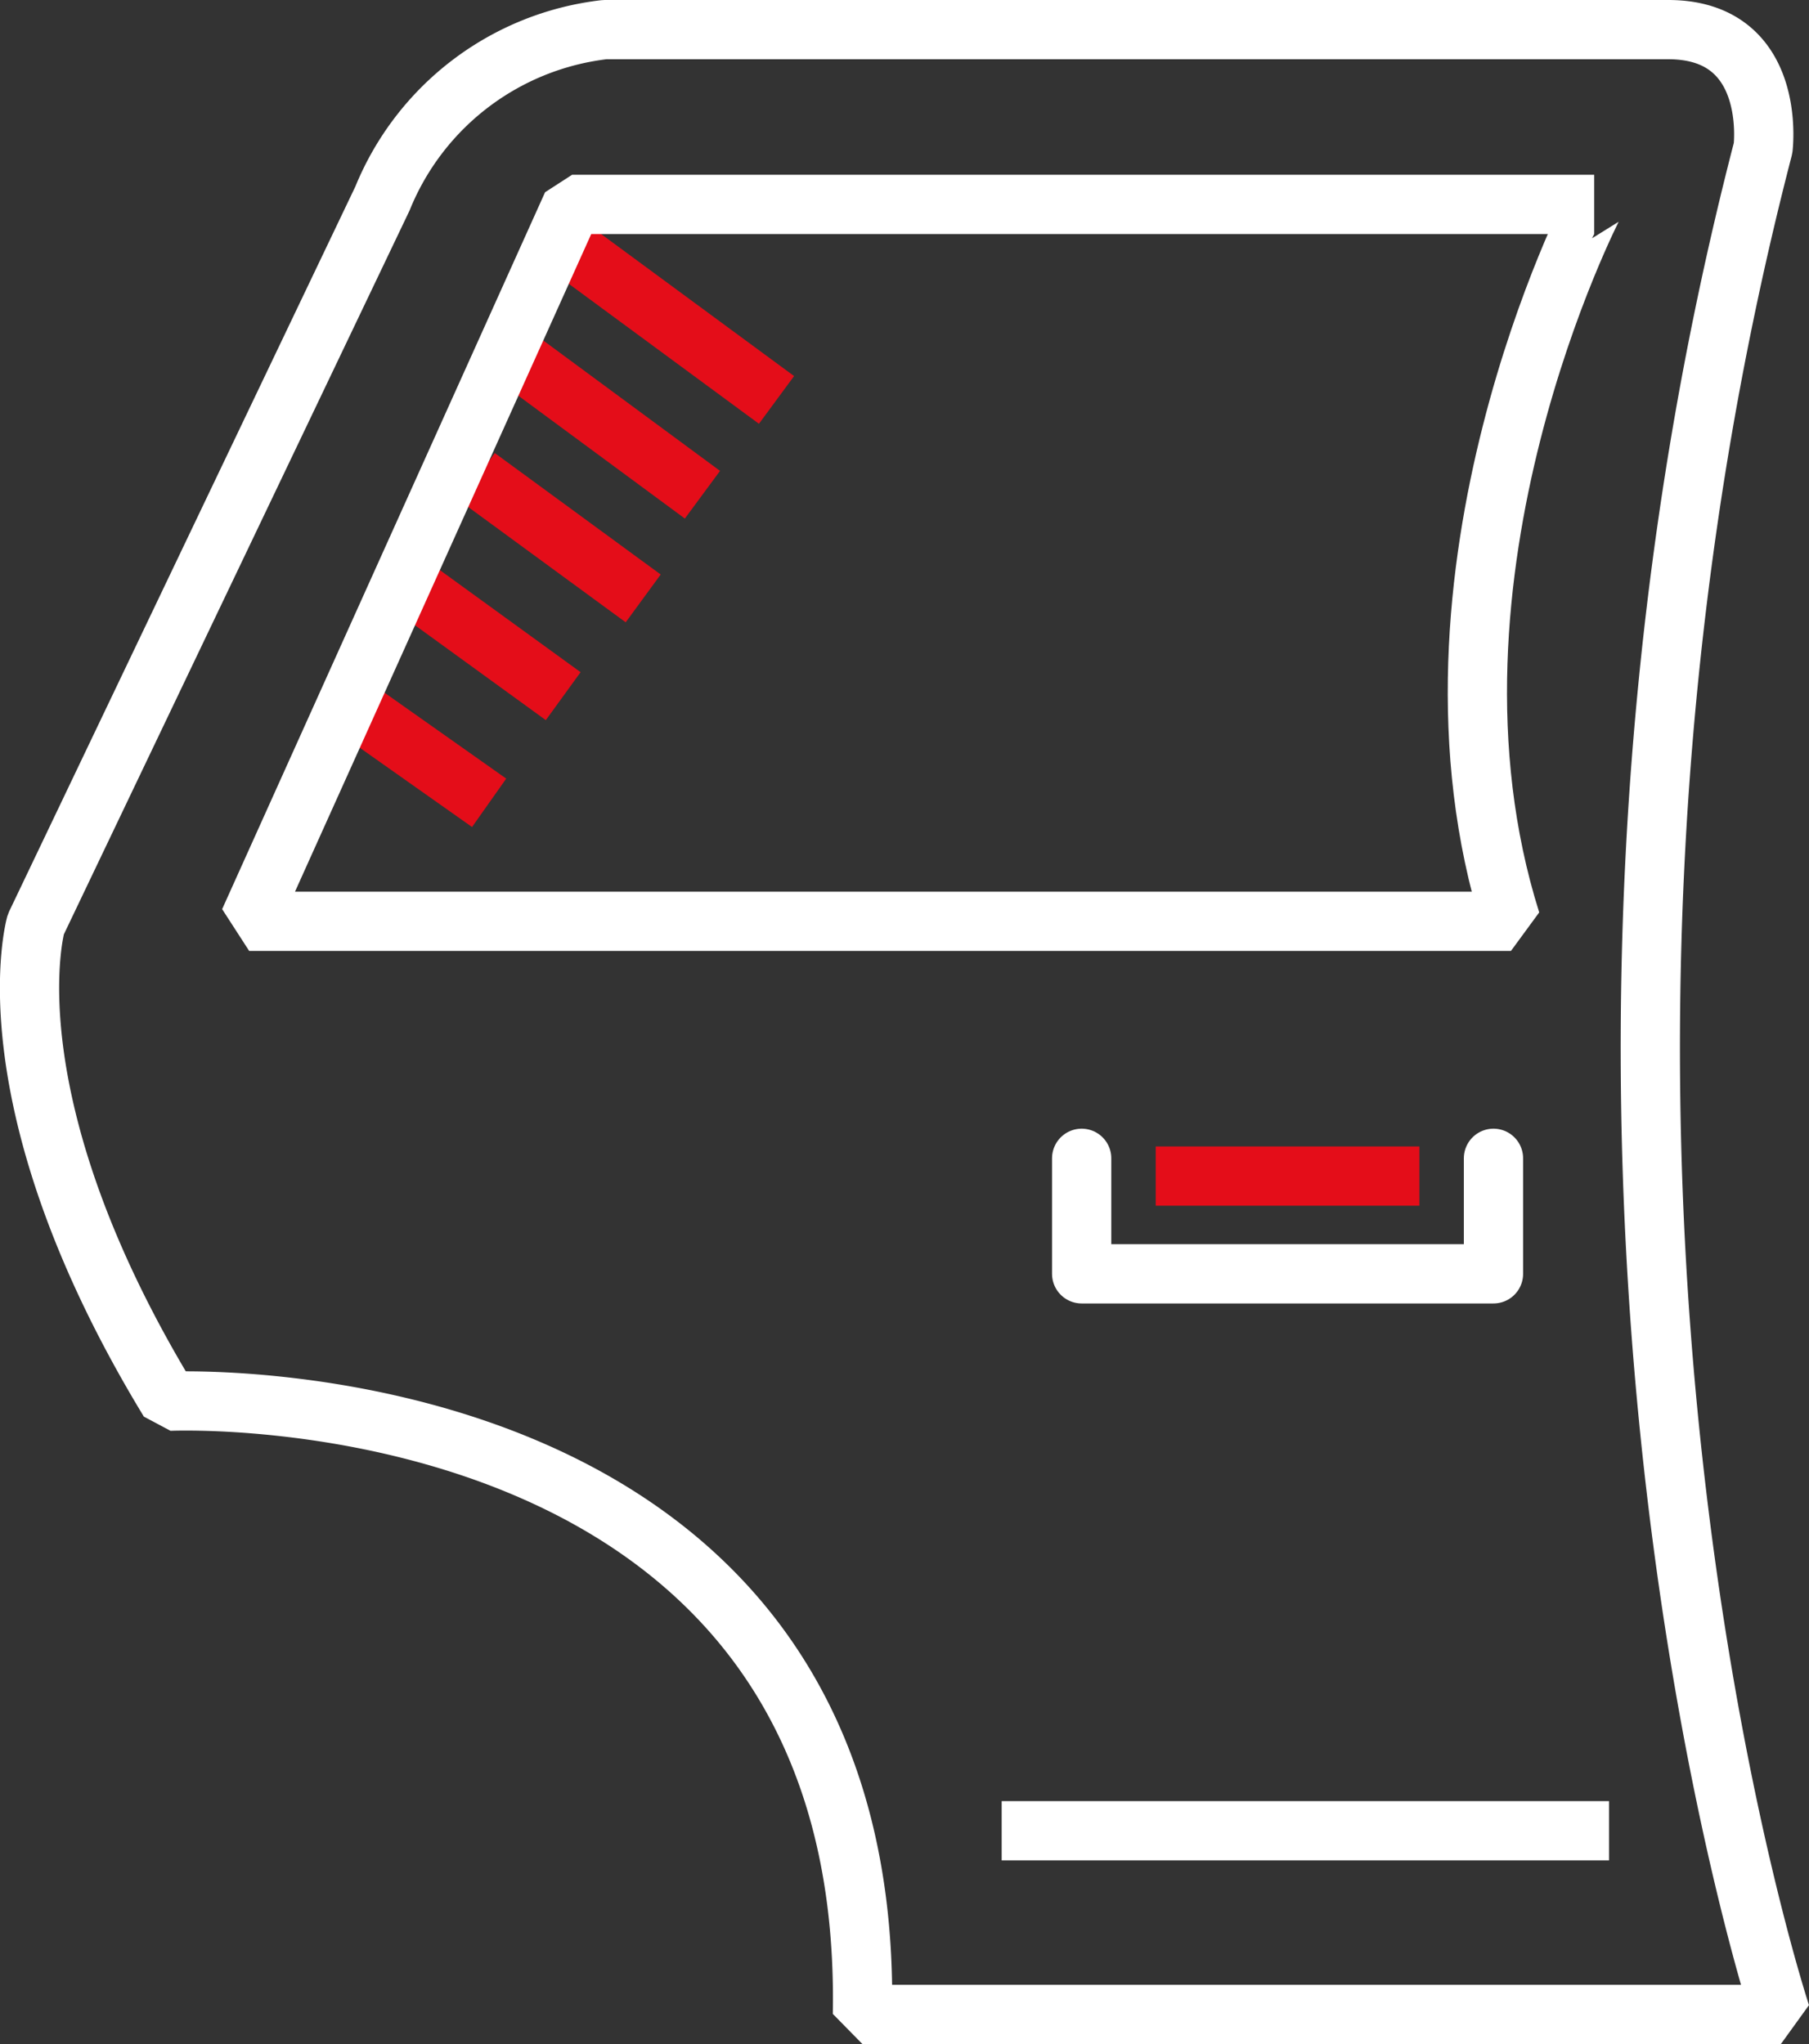 <?xml version="1.0" encoding="UTF-8"?>
<svg xmlns="http://www.w3.org/2000/svg" viewBox="0 0 61.06 69">
  <rect x="0" y="0" width="61.06" height="69" fill="#333333" stroke="none"/>
  <defs>
    <style>.cls-1,.cls-2,.cls-3{fill:none;stroke-width:2px;}.cls-1{stroke:#e40d19;stroke-miterlimit:10;}.cls-2,.cls-3{stroke:#fff;}.cls-2{stroke-linejoin:bevel;}.cls-3{stroke-linecap:round;stroke-linejoin:round;}</style>
  </defs>
  <g id="Livello_2" data-name="Livello 2">
    <g id="Livello_1-2" data-name="Livello 1">
      <line class="cls-1" x1="19.01" y1="8.2" x2="26.21" y2="13.5"></line>
      <line class="cls-1" x1="17.61" y1="12.2" x2="23.71" y2="16.7"></line>
      <line class="cls-1" x1="16.11" y1="16.1" x2="21.71" y2="20.2"></line>
      <line class="cls-1" x1="13.91" y1="19.8" x2="19.01" y2="23.5"></line>
      <line class="cls-1" x1="11.41" y1="23.5" x2="16.51" y2="27.1"></line>
      <path class="cls-2" d="M20.41,1a9.24,9.24,0,0,0-7.5,5.7L1.21,31.2s-1.7,5.9,4.5,16.1c0,0,23.8-1.1,23.4,20.7h31s-9.5-28.7-.6-63c0,0,.5-4-3.2-4Z"></path>
      <path class="cls-2" d="M8.41,31.1,19.31,6.9h34.5S47.31,19.4,51,31.1Z"></path>
      <line class="cls-2" x1="33.81" y1="61.8" x2="54.31" y2="61.8"></line>
      <polyline class="cls-3" points="36.51 39.1 36.51 43 50.41 43 50.41 39.1"></polyline>
      <line class="cls-1" x1="39.01" y1="39.7" x2="47.91" y2="39.7"></line>
    </g>
  </g>
</svg>
